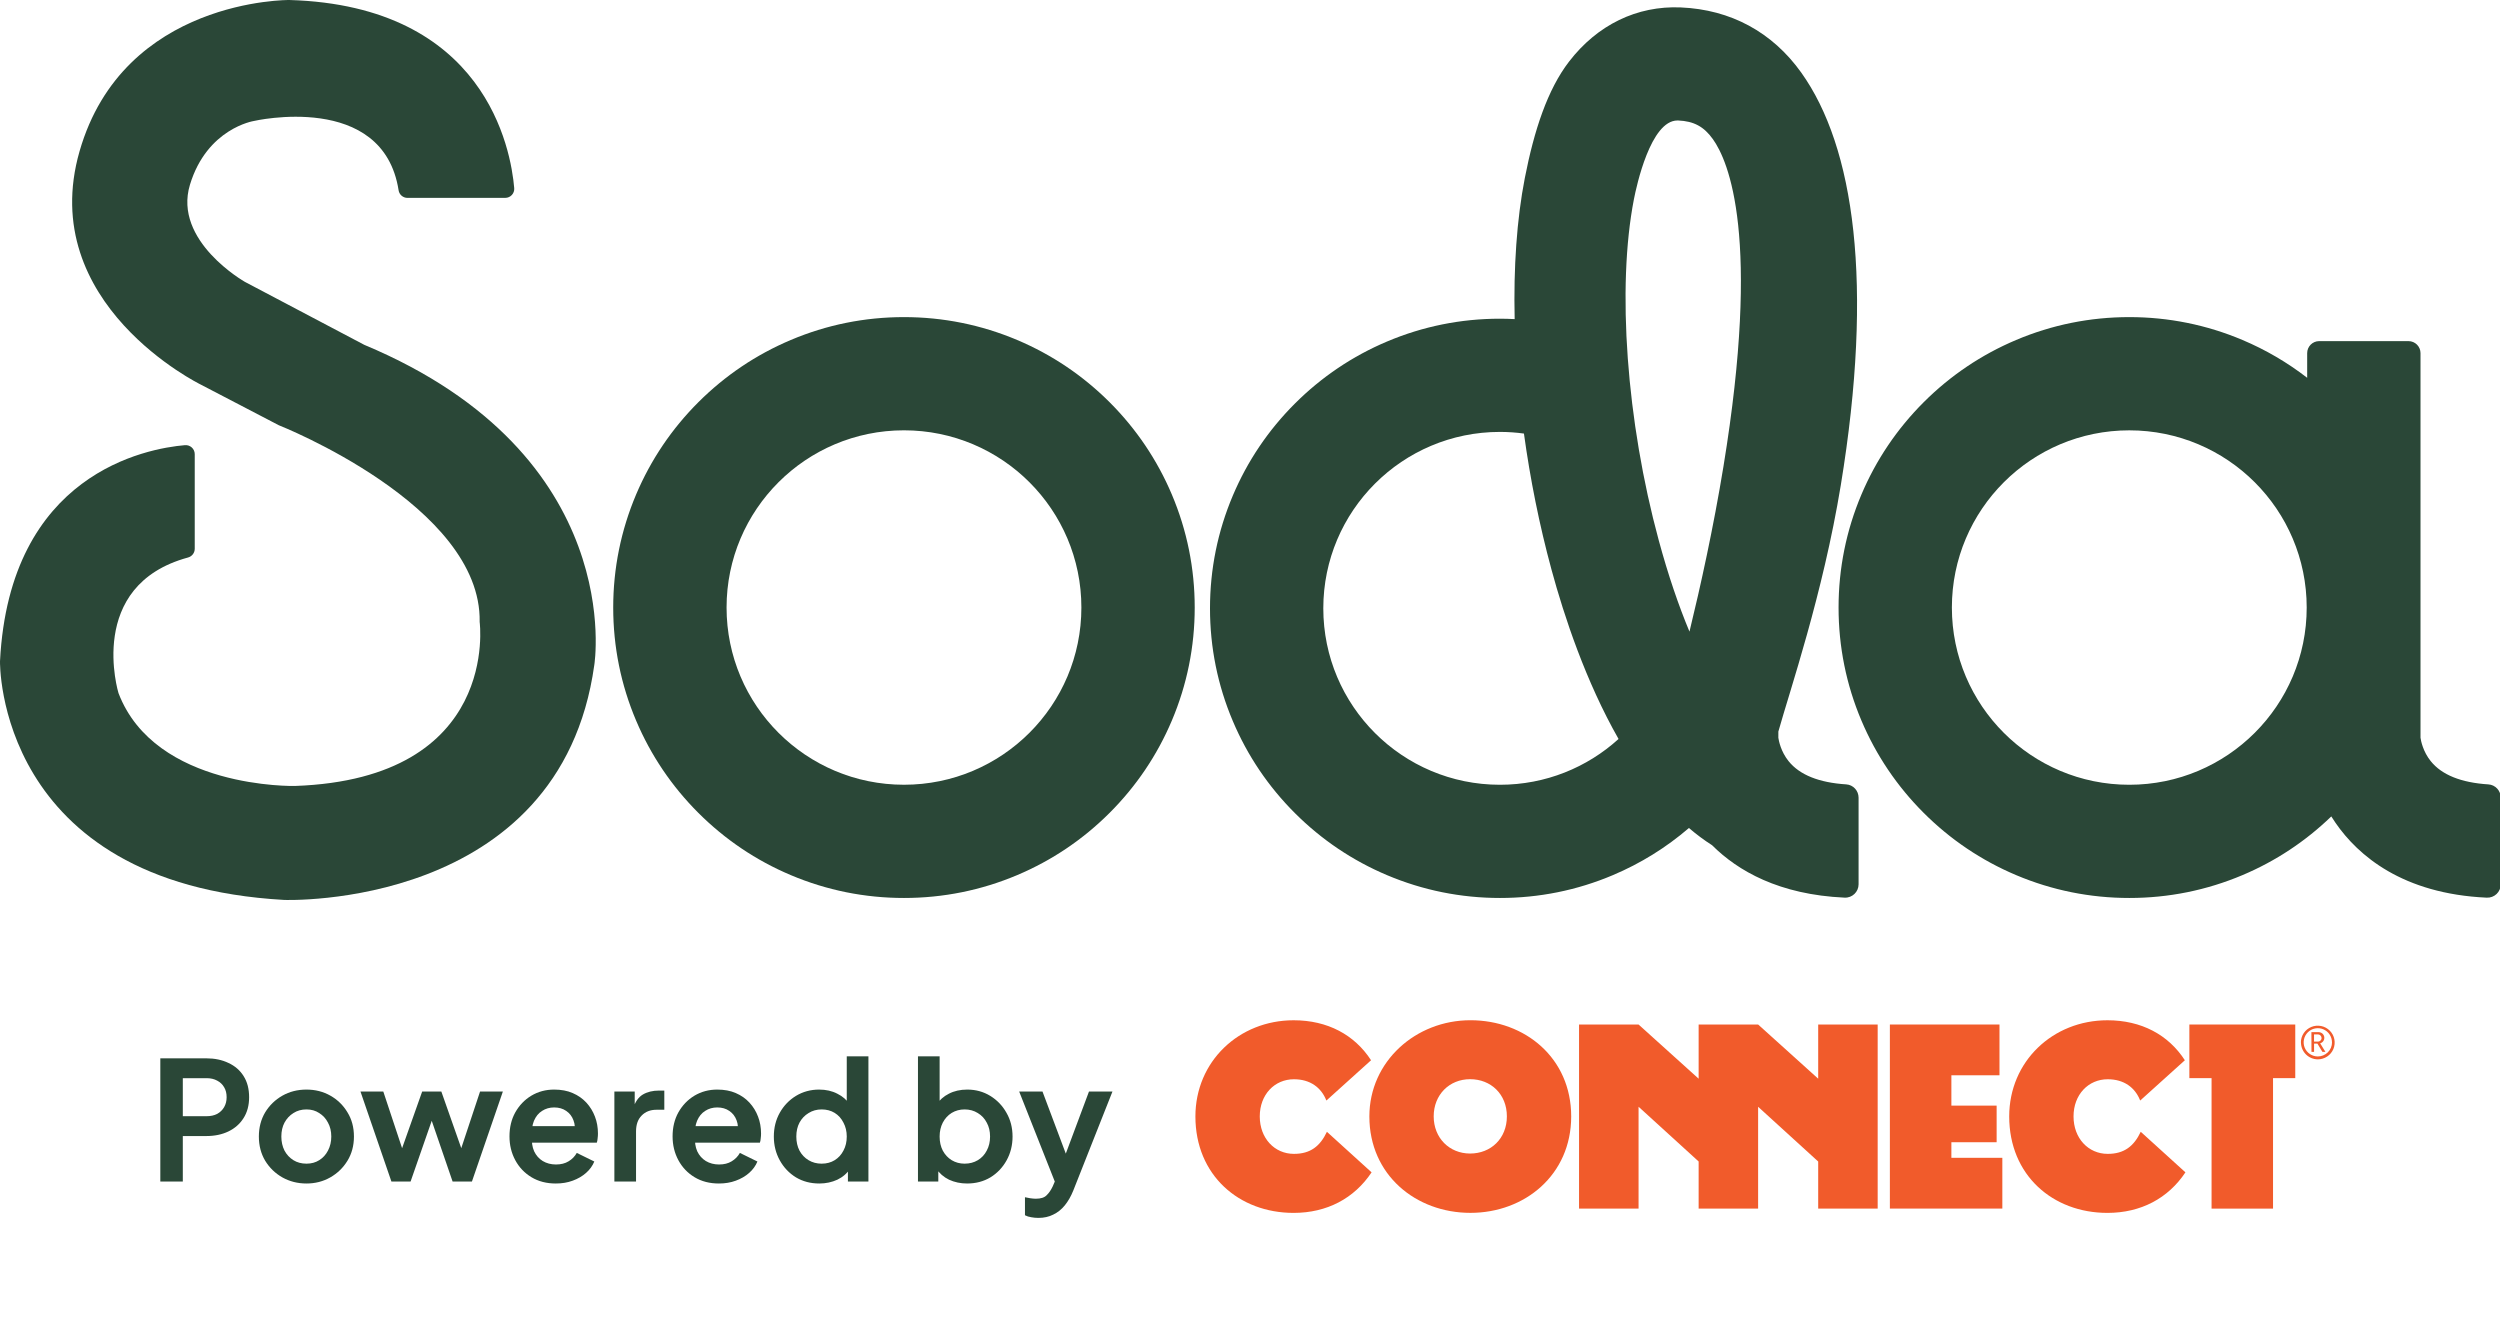 <svg width="499" height="264" viewBox="0 0 499 264" fill="none" xmlns="http://www.w3.org/2000/svg">
<g clip-path="url(#clip0_2369_142)">
<path d="M32 235.832V211.242H41.176C42.848 211.242 44.322 211.55 45.599 212.166C46.897 212.76 47.909 213.641 48.635 214.807C49.361 215.951 49.724 217.348 49.724 218.999C49.724 220.627 49.35 222.024 48.602 223.19C47.876 224.335 46.875 225.215 45.599 225.831C44.322 226.447 42.848 226.755 41.176 226.755H36.489V235.832H32ZM36.489 222.794H41.242C42.056 222.794 42.76 222.64 43.354 222.332C43.948 222.002 44.41 221.551 44.74 220.979C45.07 220.407 45.235 219.747 45.235 218.999C45.235 218.228 45.07 217.568 44.74 217.018C44.41 216.446 43.948 216.006 43.354 215.698C42.76 215.368 42.056 215.203 41.242 215.203H36.489V222.794Z" fill="#2A4737"/>
<path d="M61.174 236.228C59.414 236.228 57.808 235.821 56.355 235.006C54.925 234.192 53.781 233.081 52.923 231.673C52.087 230.265 51.669 228.658 51.669 226.854C51.669 225.05 52.087 223.443 52.923 222.035C53.781 220.627 54.925 219.516 56.355 218.701C57.786 217.887 59.392 217.48 61.174 217.48C62.934 217.48 64.53 217.887 65.96 218.701C67.39 219.516 68.523 220.627 69.36 222.035C70.218 223.421 70.647 225.028 70.647 226.854C70.647 228.658 70.218 230.265 69.36 231.673C68.501 233.081 67.357 234.192 65.927 235.006C64.497 235.821 62.913 236.228 61.174 236.228ZM61.174 232.267C62.142 232.267 62.989 232.036 63.716 231.574C64.464 231.112 65.047 230.474 65.465 229.659C65.905 228.823 66.125 227.888 66.125 226.854C66.125 225.798 65.905 224.874 65.465 224.081C65.047 223.267 64.464 222.629 63.716 222.167C62.989 221.683 62.142 221.441 61.174 221.441C60.184 221.441 59.315 221.683 58.567 222.167C57.819 222.629 57.224 223.267 56.784 224.081C56.366 224.874 56.157 225.798 56.157 226.854C56.157 227.888 56.366 228.823 56.784 229.659C57.224 230.474 57.819 231.112 58.567 231.574C59.315 232.036 60.184 232.267 61.174 232.267Z" fill="#2A4737"/>
<path d="M78.125 235.832L71.953 217.876H76.508L81.03 231.508L79.446 231.475L84.264 217.876H88.093L92.879 231.475L91.295 231.508L95.817 217.876H100.371L94.199 235.832H90.338L85.453 221.606H86.905L81.954 235.832H78.125Z" fill="#2A4737"/>
<path d="M110.935 236.228C109.087 236.228 107.469 235.81 106.083 234.973C104.697 234.137 103.619 233.004 102.848 231.574C102.078 230.144 101.693 228.559 101.693 226.821C101.693 225.017 102.078 223.421 102.848 222.035C103.641 220.627 104.708 219.516 106.05 218.701C107.414 217.887 108.932 217.48 110.605 217.48C112.013 217.48 113.245 217.711 114.301 218.173C115.38 218.635 116.293 219.274 117.041 220.088C117.789 220.902 118.361 221.837 118.757 222.893C119.153 223.927 119.351 225.05 119.351 226.26C119.351 226.568 119.329 226.887 119.285 227.217C119.263 227.547 119.208 227.833 119.12 228.075H105.258V224.775H116.678L114.632 226.326C114.83 225.314 114.775 224.412 114.466 223.619C114.18 222.827 113.696 222.2 113.014 221.738C112.354 221.276 111.551 221.045 110.605 221.045C109.703 221.045 108.899 221.276 108.195 221.738C107.491 222.178 106.952 222.838 106.578 223.718C106.226 224.577 106.094 225.622 106.182 226.854C106.094 227.954 106.237 228.933 106.611 229.792C107.007 230.628 107.579 231.277 108.327 231.739C109.098 232.201 109.978 232.432 110.968 232.432C111.958 232.432 112.794 232.223 113.476 231.805C114.18 231.387 114.731 230.826 115.127 230.122L118.625 231.838C118.273 232.696 117.723 233.455 116.975 234.115C116.227 234.775 115.336 235.292 114.301 235.667C113.289 236.041 112.167 236.228 110.935 236.228Z" fill="#2A4737"/>
<path d="M122.629 235.832V217.876H126.689V221.87L126.359 221.276C126.777 219.934 127.426 218.999 128.306 218.47C129.208 217.942 130.286 217.678 131.541 217.678H132.597V221.507H131.046C129.813 221.507 128.823 221.892 128.075 222.662C127.327 223.41 126.953 224.467 126.953 225.831V235.832H122.629Z" fill="#2A4737"/>
<path d="M143.49 236.228C141.641 236.228 140.024 235.81 138.638 234.973C137.251 234.137 136.173 233.004 135.403 231.574C134.633 230.144 134.248 228.559 134.248 226.821C134.248 225.017 134.633 223.421 135.403 222.035C136.195 220.627 137.262 219.516 138.605 218.701C139.969 217.887 141.487 217.48 143.16 217.48C144.568 217.48 145.8 217.711 146.856 218.173C147.934 218.635 148.848 219.274 149.596 220.088C150.344 220.902 150.916 221.837 151.312 222.893C151.708 223.927 151.906 225.05 151.906 226.26C151.906 226.568 151.884 226.887 151.84 227.217C151.818 227.547 151.763 227.833 151.675 228.075H137.813V224.775H149.233L147.186 226.326C147.384 225.314 147.329 224.412 147.021 223.619C146.735 222.827 146.251 222.2 145.569 221.738C144.909 221.276 144.106 221.045 143.16 221.045C142.257 221.045 141.454 221.276 140.75 221.738C140.046 222.178 139.507 222.838 139.133 223.718C138.781 224.577 138.649 225.622 138.737 226.854C138.649 227.954 138.792 228.933 139.166 229.792C139.562 230.628 140.134 231.277 140.882 231.739C141.652 232.201 142.532 232.432 143.523 232.432C144.513 232.432 145.349 232.223 146.031 231.805C146.735 231.387 147.285 230.826 147.681 230.122L151.18 231.838C150.828 232.696 150.278 233.455 149.53 234.115C148.782 234.775 147.89 235.292 146.856 235.667C145.844 236.041 144.722 236.228 143.49 236.228Z" fill="#2A4737"/>
<path d="M163.534 236.228C161.796 236.228 160.245 235.821 158.88 235.006C157.516 234.17 156.438 233.037 155.646 231.607C154.854 230.177 154.458 228.592 154.458 226.854C154.458 225.094 154.854 223.509 155.646 222.101C156.438 220.693 157.516 219.571 158.88 218.734C160.267 217.898 161.807 217.48 163.501 217.48C164.866 217.48 166.076 217.755 167.132 218.305C168.21 218.834 169.057 219.582 169.673 220.55L169.013 221.441V210.846H173.337V235.832H169.244V232.366L169.706 233.224C169.09 234.192 168.232 234.94 167.132 235.469C166.032 235.975 164.833 236.228 163.534 236.228ZM163.996 232.267C164.987 232.267 165.856 232.036 166.604 231.574C167.352 231.112 167.935 230.474 168.353 229.659C168.793 228.845 169.013 227.91 169.013 226.854C169.013 225.82 168.793 224.896 168.353 224.081C167.935 223.245 167.352 222.596 166.604 222.134C165.856 221.672 164.987 221.441 163.996 221.441C163.028 221.441 162.159 221.683 161.389 222.167C160.619 222.629 160.014 223.267 159.574 224.081C159.155 224.874 158.946 225.798 158.946 226.854C158.946 227.91 159.155 228.845 159.574 229.659C160.014 230.474 160.619 231.112 161.389 231.574C162.159 232.036 163.028 232.267 163.996 232.267Z" fill="#2A4737"/>
<path d="M193.029 236.228C191.73 236.228 190.531 235.975 189.431 235.469C188.353 234.94 187.495 234.192 186.857 233.224L187.286 232.366V235.832H183.226V210.846H187.55V221.441L186.89 220.55C187.506 219.582 188.342 218.834 189.398 218.305C190.454 217.755 191.675 217.48 193.062 217.48C194.756 217.48 196.285 217.898 197.65 218.734C199.014 219.571 200.092 220.693 200.884 222.101C201.698 223.509 202.105 225.094 202.105 226.854C202.105 228.592 201.709 230.177 200.917 231.607C200.125 233.037 199.047 234.17 197.683 235.006C196.318 235.821 194.767 236.228 193.029 236.228ZM192.534 232.267C193.524 232.267 194.404 232.036 195.174 231.574C195.944 231.112 196.538 230.474 196.956 229.659C197.397 228.845 197.617 227.91 197.617 226.854C197.617 225.798 197.397 224.874 196.956 224.081C196.538 223.267 195.944 222.629 195.174 222.167C194.404 221.683 193.524 221.441 192.534 221.441C191.587 221.441 190.729 221.672 189.959 222.134C189.211 222.596 188.617 223.245 188.177 224.081C187.759 224.896 187.55 225.82 187.55 226.854C187.55 227.91 187.759 228.845 188.177 229.659C188.617 230.474 189.211 231.112 189.959 231.574C190.729 232.036 191.587 232.267 192.534 232.267Z" fill="#2A4737"/>
<path d="M207.258 243.093C206.774 243.093 206.301 243.049 205.839 242.961C205.377 242.895 204.958 242.763 204.584 242.565V238.967C204.87 239.033 205.212 239.099 205.608 239.165C206.026 239.231 206.411 239.264 206.763 239.264C207.753 239.264 208.468 239.033 208.908 238.571C209.37 238.131 209.777 237.537 210.129 236.789L211.318 234.016L211.252 237.647L203.429 217.876H208.083L213.562 232.465H211.912L217.358 217.876H222.045L214.222 237.647C213.76 238.791 213.199 239.77 212.539 240.584C211.879 241.399 211.109 242.015 210.228 242.433C209.37 242.873 208.38 243.093 207.258 243.093Z" fill="#2A4737"/>
<path d="M264.85 225.905L273.768 233.999C270.306 239.208 264.85 242.094 258.202 242.094C247.297 242.094 238.603 234.569 238.603 222.847C238.603 211.86 247.297 203.645 258.209 203.645C264.969 203.645 270.366 206.538 273.663 211.627L264.745 219.669C263.718 217.061 261.507 215.42 258.269 215.42C254.402 215.42 251.449 218.478 251.449 222.84C251.449 227.202 254.402 230.312 258.269 230.312C261.567 230.312 263.493 228.783 264.857 225.898" fill="#F15B2B"/>
<path d="M293.435 230.246C297.579 230.246 300.772 227.248 300.772 222.826C300.772 218.404 297.587 215.406 293.435 215.406C289.283 215.406 286.165 218.516 286.165 222.826C286.165 227.135 289.29 230.246 293.435 230.246ZM273.326 222.841C273.326 211.853 282.59 203.639 293.495 203.639C304.4 203.639 313.611 211.171 313.611 222.841C313.611 234.51 304.347 242.087 293.495 242.087C282.642 242.087 273.326 234.555 273.326 222.841Z" fill="#F15B2B"/>
<path d="M339.048 231.834L327.057 220.906V241.232H315.177V204.493H327.057L339.048 215.308V204.493H350.92L362.912 215.308V204.493H374.784V241.24H362.912V231.841L350.92 220.914V241.24H339.048V231.834Z" fill="#F15B2B"/>
<path d="M377.219 204.493H399.097V214.626H389.496V220.681H398.527V227.989H389.496V231.099H399.666V241.232H377.219V204.493Z" fill="#F15B2B"/>
<path d="M427.292 225.905L436.211 233.999C432.749 239.208 427.292 242.094 420.644 242.094C409.732 242.094 401.038 234.569 401.038 222.847C401.038 211.86 409.732 203.645 420.644 203.645C427.405 203.645 432.801 206.531 436.099 211.627L427.18 219.669C426.161 217.061 423.942 215.42 420.697 215.42C416.837 215.42 413.877 218.478 413.877 222.84C413.877 227.202 416.83 230.312 420.697 230.312C423.995 230.312 425.928 228.783 427.292 225.898" fill="#F15B2B"/>
<path d="M441.428 215.195H436.998V204.493H458.134V215.195H453.697V241.24H441.428V215.195Z" fill="#F15B2B"/>
<path d="M461.881 207.902H462.653C462.75 207.902 462.848 207.887 462.938 207.849C463.028 207.812 463.11 207.759 463.178 207.692C463.245 207.624 463.297 207.542 463.335 207.452C463.372 207.362 463.387 207.265 463.387 207.175C463.38 206.987 463.297 206.807 463.163 206.673C463.028 206.538 462.84 206.463 462.653 206.463H461.881V207.902ZM461.364 206.013H462.743C463.02 206.005 463.297 206.095 463.515 206.268C463.732 206.448 463.875 206.695 463.92 206.972C463.965 207.25 463.905 207.534 463.755 207.767C463.605 207.999 463.372 208.171 463.103 208.246L464.152 209.948H463.552L462.555 208.306H461.888V209.948H461.371L461.356 206.005L461.364 206.013ZM465.463 208.052C465.463 207.497 465.299 206.95 464.991 206.485C464.684 206.02 464.242 205.661 463.725 205.443C463.208 205.226 462.638 205.174 462.091 205.278C461.544 205.383 461.034 205.653 460.644 206.05C460.247 206.448 459.977 206.95 459.865 207.497C459.752 208.044 459.812 208.614 460.022 209.123C460.232 209.633 460.599 210.083 461.064 210.39C461.529 210.697 462.076 210.87 462.638 210.87C463.013 210.87 463.38 210.795 463.717 210.652C464.062 210.51 464.369 210.3 464.639 210.045C464.901 209.783 465.111 209.476 465.254 209.131C465.396 208.786 465.471 208.419 465.471 208.052M459.258 208.067C459.258 207.399 459.46 206.755 459.827 206.208C460.195 205.661 460.727 205.226 461.341 204.979C461.956 204.724 462.63 204.664 463.29 204.791C463.942 204.919 464.542 205.241 465.014 205.713C465.486 206.185 465.808 206.777 465.936 207.429C466.063 208.082 466.003 208.756 465.748 209.371C465.493 209.985 465.066 210.51 464.512 210.877C463.957 211.244 463.305 211.447 462.645 211.447C461.754 211.447 460.892 211.087 460.262 210.457C459.633 209.828 459.273 208.973 459.273 208.082" fill="#F15B2B"/>
<path d="M180.434 85.891C199.992 85.891 215.844 101.73 215.844 121.263C215.844 140.796 199.988 156.635 180.434 156.635C160.879 156.635 145.023 140.796 145.023 121.263C145.023 101.73 160.879 85.891 180.434 85.891ZM180.434 63.295C172.608 63.295 165.008 64.829 157.839 67.862C150.926 70.782 144.723 74.958 139.398 80.277C134.074 85.596 129.893 91.793 126.97 98.697C123.938 105.859 122.398 113.454 122.398 121.267C122.398 129.08 123.933 136.676 126.97 143.837C129.893 150.742 134.074 156.939 139.398 162.258C144.723 167.576 150.926 171.752 157.839 174.672C165.008 177.701 172.612 179.235 180.434 179.235C188.255 179.235 195.859 177.701 203.028 174.672C209.941 171.752 216.144 167.576 221.469 162.258C226.789 156.943 230.974 150.742 233.897 143.837C236.929 136.676 238.465 129.08 238.465 121.267C238.465 113.454 236.929 105.859 233.897 98.697C230.974 91.793 226.794 85.596 221.469 80.277C216.149 74.963 209.941 70.782 203.028 67.862C195.859 64.834 188.255 63.295 180.434 63.295Z" fill="#2A4737"/>
<path d="M485.182 151.937C483.624 149.999 483.22 147.853 483.133 147.257V70.483C483.133 69.162 482.058 68.088 480.736 68.088H462.909C461.586 68.088 460.512 69.162 460.512 70.483V75.41C456.562 72.351 452.242 69.822 447.605 67.862C440.436 64.834 432.832 63.295 425.01 63.295C417.188 63.295 409.584 64.829 402.415 67.862C395.503 70.782 389.299 74.958 383.975 80.277C378.654 85.592 374.469 91.793 371.546 98.697C368.514 105.859 366.978 113.454 366.978 121.267C366.978 129.08 368.514 136.676 371.546 143.837C374.469 150.742 378.65 156.939 383.975 162.258C389.299 167.576 395.503 171.752 402.415 174.672C409.584 177.701 417.188 179.235 425.01 179.235C432.832 179.235 440.436 177.701 447.605 174.672C454.208 171.883 460.168 167.941 465.327 162.957C465.602 163.396 465.889 163.835 466.193 164.274C470.683 170.753 479.518 178.409 496.357 179.174C497.876 179.244 499.15 178.031 499.15 176.511V159.22C499.15 157.825 498.076 156.652 496.684 156.565C491.237 156.217 487.379 154.666 485.186 151.937H485.182ZM425.006 156.639C405.447 156.639 389.595 140.8 389.595 121.267C389.595 101.735 405.451 85.896 425.006 85.896C444.56 85.896 460.416 101.735 460.416 121.267C460.416 140.8 444.56 156.639 425.006 156.639Z" fill="#2A4737"/>
<path d="M357.008 151.937C355.45 149.999 355.046 147.853 354.959 147.257V146.023C357.199 137.984 363.838 118.647 367.418 96.868C374.039 56.569 370.124 29.336 359.535 14.496C353.758 6.405 345.436 1.903 335.47 1.482C326.748 1.108 318.826 4.954 313.175 12.306C308.899 17.864 306.224 25.96 304.357 35.515C302.748 43.767 302.091 53.397 302.326 63.695C301.351 63.647 300.373 63.612 299.389 63.612C291.585 63.612 284.003 65.142 276.855 68.166C269.96 71.078 263.775 75.245 258.467 80.547C253.16 85.848 248.988 92.027 246.074 98.915C243.05 106.058 241.515 113.628 241.515 121.424C241.515 129.219 243.046 136.794 246.074 143.933C248.988 150.821 253.16 157 258.467 162.301C263.775 167.602 269.96 171.77 276.855 174.681C284.007 177.701 291.585 179.235 299.389 179.235C307.194 179.235 314.776 177.706 321.923 174.681C327.474 172.335 332.564 169.18 337.11 165.269C338.585 166.529 340.125 167.685 341.73 168.706C346.867 173.829 355.115 178.579 368.188 179.17C369.706 179.239 370.972 178.023 370.972 176.506V159.216C370.972 157.821 369.897 156.648 368.505 156.561C363.059 156.213 359.2 154.662 357.008 151.933V151.937ZM299.385 156.639C279.914 156.639 264.131 140.874 264.131 121.424C264.131 101.974 279.914 86.209 299.385 86.209C301.012 86.209 302.613 86.326 304.179 86.539C305.423 95.603 307.259 104.781 309.669 113.663C312.218 123.062 316.521 136.011 323.063 147.501C316.808 153.176 308.503 156.639 299.385 156.639ZM344.009 93.061C341.991 105.389 339.416 117.057 337.219 126.073C335.061 120.898 332.986 114.858 331.089 107.862C324.642 84.11 322.698 57.377 326.134 39.748C326.648 37.11 329.471 24.048 334.822 24.048H334.961C338.089 24.182 340.103 25.264 341.9 27.785C345.027 32.165 351.496 47.3 344.009 93.057V93.061Z" fill="#2A4737"/>
<path d="M81.336 39.495H100.843C101.895 39.495 102.726 38.6 102.639 37.553C101.982 29.762 96.888 1.152 57.758 0C57.758 0 24.658 -0.334 15.883 30.179C7.109 60.692 40.096 76.775 40.096 76.775L55.644 84.875C55.644 84.875 96.183 100.853 95.74 124.148C95.74 124.148 99.96 155.435 58.863 156.878C58.863 156.878 30.983 157.543 23.653 138.349C23.653 138.349 17.049 116.857 37.53 111.277C38.317 111.064 38.87 110.356 38.87 109.539V90.645C38.87 89.589 37.961 88.764 36.908 88.855C29.282 89.507 1.911 94.465 0.001 131.992C0.001 131.992 -0.887 176.371 56.719 179.626C56.719 179.626 111.809 181.699 118.622 132.735C118.622 132.735 125.434 90.871 72.714 68.831L48.871 56.256C48.871 56.256 34.507 48.121 37.913 36.875C41.319 25.629 50.65 24.152 50.65 24.152C50.65 24.152 76.464 18.164 79.561 37.988C79.696 38.861 80.453 39.5 81.336 39.5V39.495Z" fill="#2A4737"/>
</g>
<defs>
<clipPath id="clip0_2369_142">
<rect width="499" height="243" fill="white"/>
</clipPath>
</defs>
</svg>
